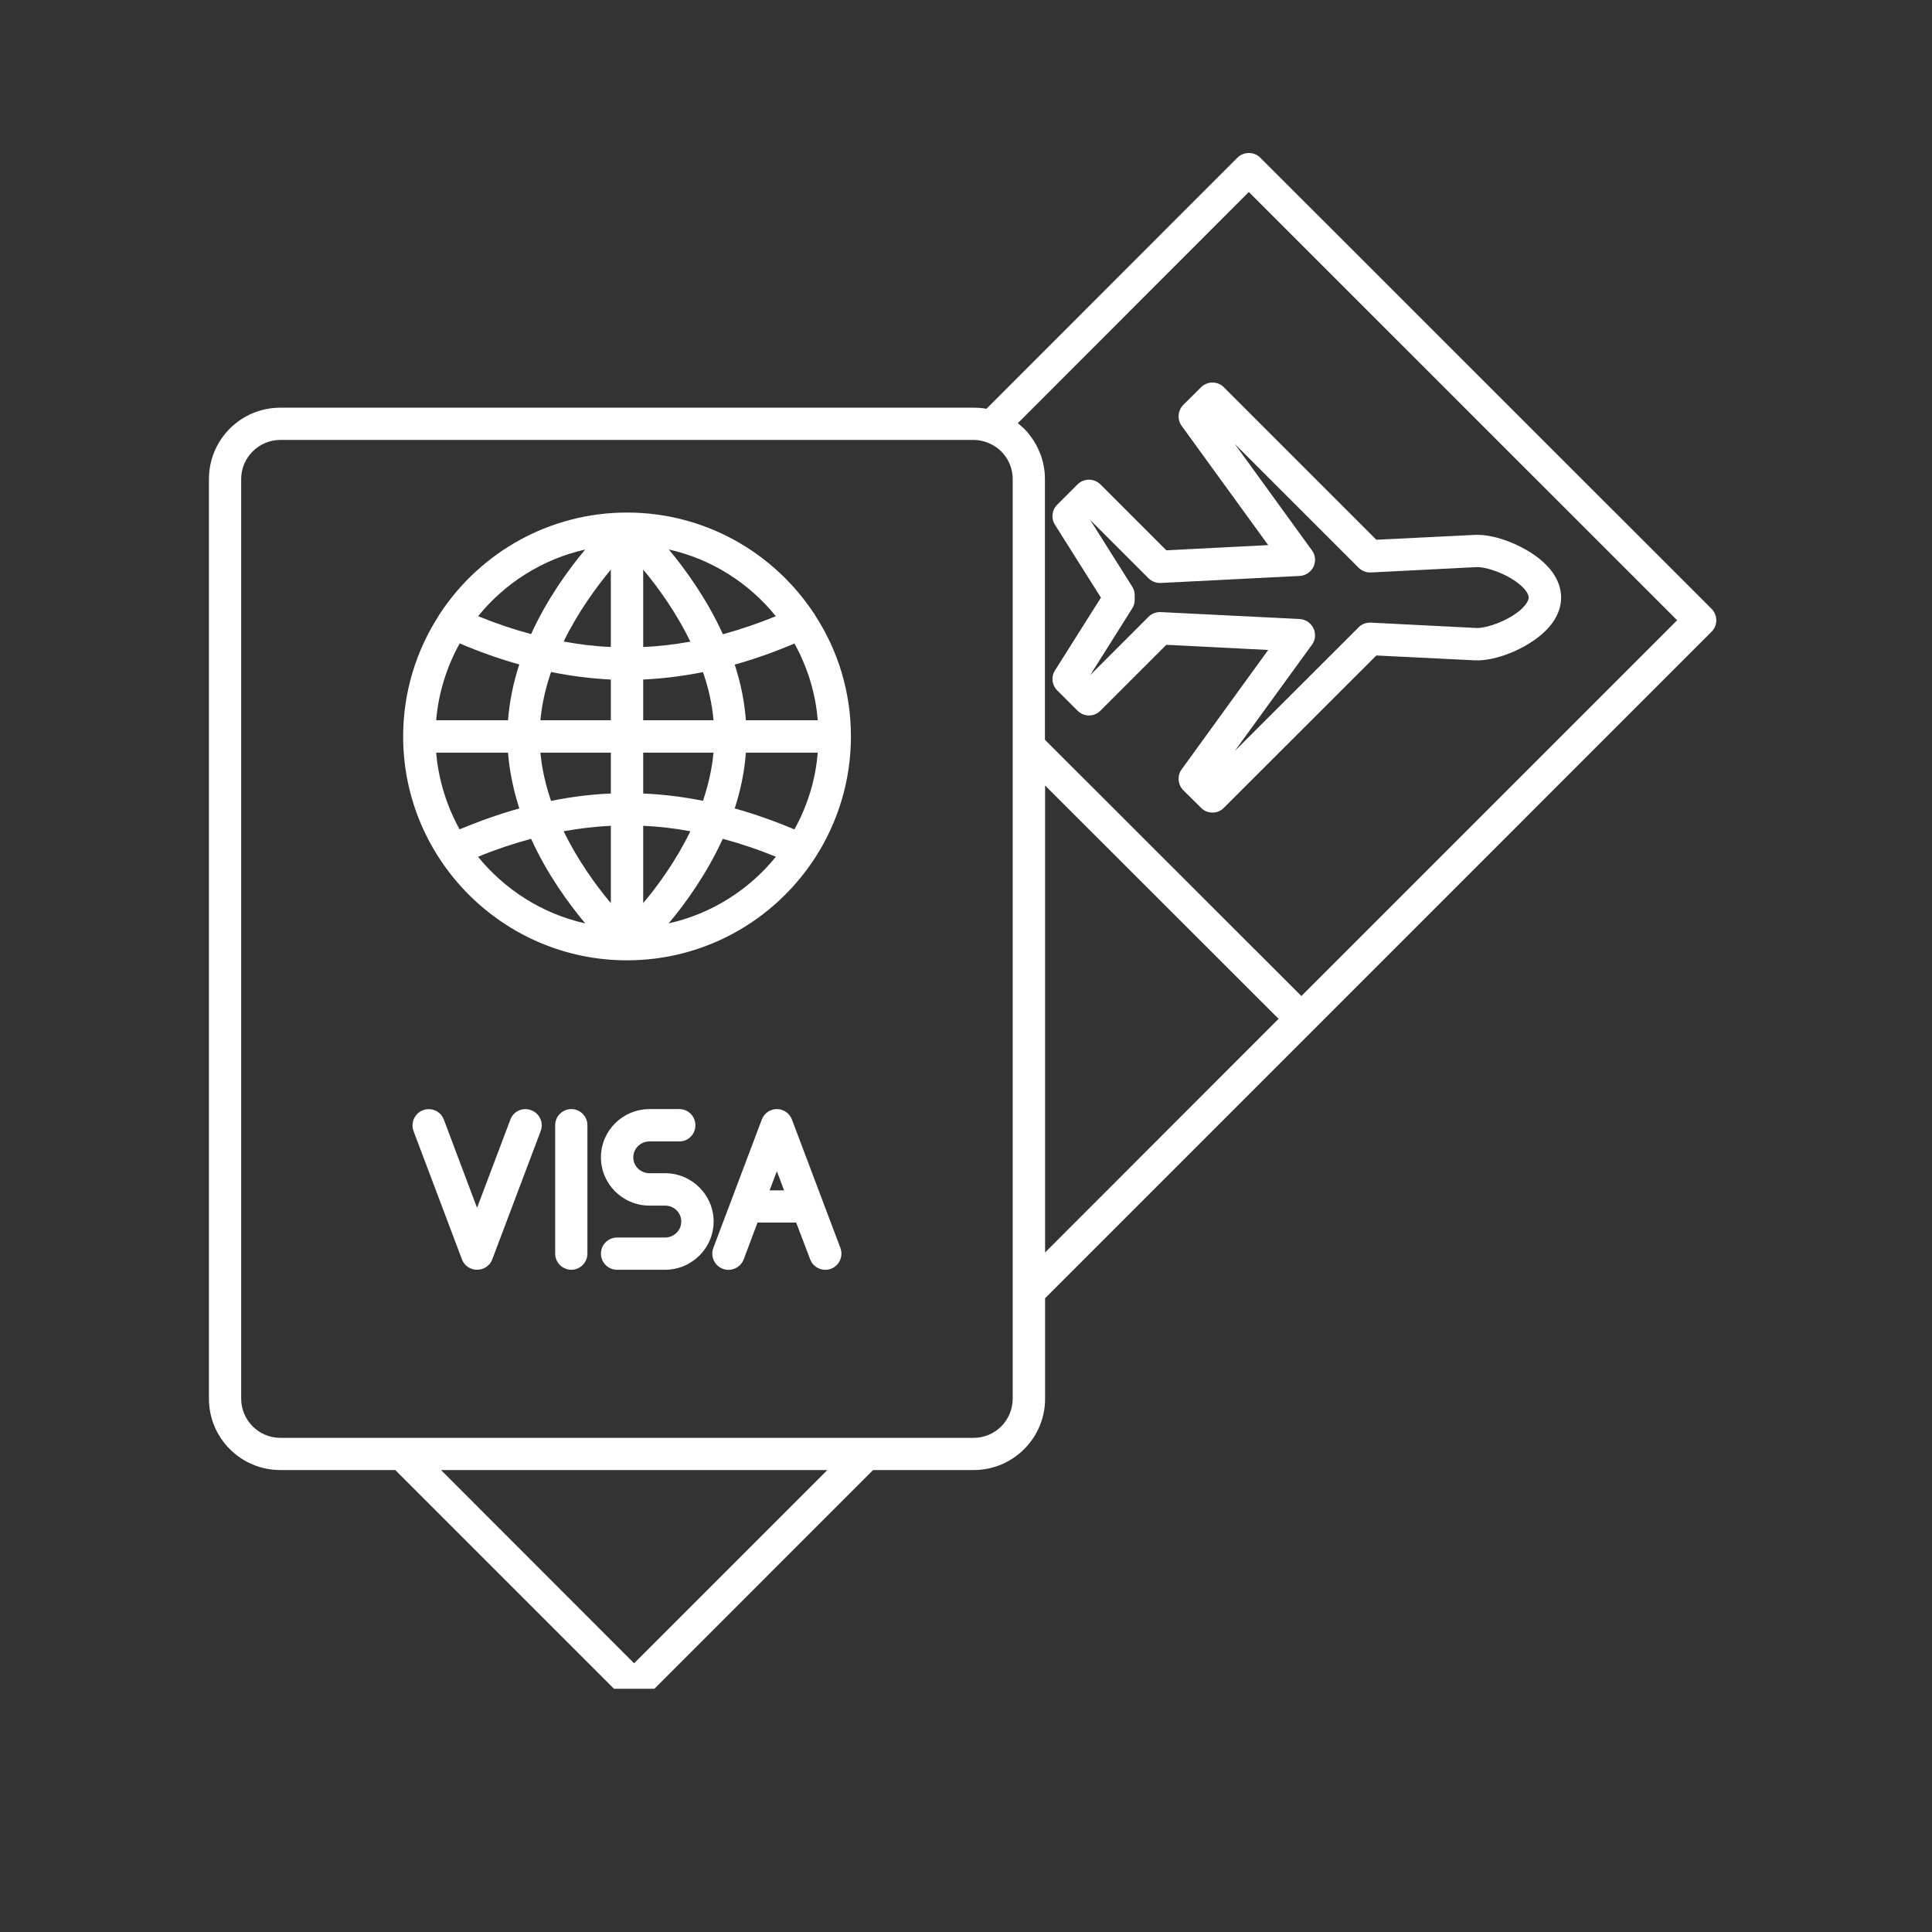<svg xmlns="http://www.w3.org/2000/svg" xmlns:xlink="http://www.w3.org/1999/xlink" width="64" zoomAndPan="magnify" viewBox="0 0 48 48" height="64" preserveAspectRatio="xMidYMid meet" version="1.0"><rect x="0" y="0" width="48" height="48" fill="#333333" stroke="none"/><defs><clipPath id="2c85fc86e7"><path d="M 5.191 3.75 L 42.66 3.75 L 42.66 41.957 L 5.191 41.957 Z M 5.191 3.75 " clip-rule="nonzero"/></clipPath></defs><path fill="#ffffff" d="M 13.195 27.582 C 12.988 27.504 12.758 27.605 12.68 27.816 L 11.852 30.008 L 11.027 27.816 C 10.949 27.609 10.719 27.504 10.512 27.582 C 10.301 27.66 10.199 27.891 10.273 28.098 L 11.477 31.289 C 11.535 31.445 11.688 31.547 11.852 31.547 C 12.02 31.547 12.172 31.445 12.23 31.289 L 13.434 28.098 C 13.512 27.891 13.406 27.66 13.195 27.582 Z M 13.195 27.582 " fill-opacity="1" fill-rule="nonzero"/><path fill="#ffffff" d="M 19.676 27.816 C 19.617 27.66 19.469 27.555 19.301 27.555 C 19.133 27.555 18.984 27.66 18.926 27.816 L 17.723 31.004 C 17.645 31.211 17.75 31.445 17.957 31.523 C 18.164 31.602 18.395 31.496 18.477 31.289 L 18.82 30.375 L 19.781 30.375 L 20.129 31.289 C 20.188 31.449 20.34 31.547 20.504 31.547 C 20.551 31.547 20.598 31.539 20.645 31.523 C 20.852 31.445 20.957 31.211 20.879 31.004 Z M 19.121 29.574 L 19.301 29.098 L 19.48 29.574 Z M 19.121 29.574 " fill-opacity="1" fill-rule="nonzero"/><path fill="#ffffff" d="M 14.195 27.555 C 13.973 27.555 13.793 27.734 13.793 27.957 L 13.793 31.145 C 13.793 31.367 13.973 31.547 14.195 31.547 C 14.414 31.547 14.594 31.367 14.594 31.145 L 14.594 27.957 C 14.594 27.734 14.414 27.555 14.195 27.555 Z M 14.195 27.555 " fill-opacity="1" fill-rule="nonzero"/><path fill="#ffffff" d="M 16.523 29.148 L 16.137 29.148 C 15.914 29.148 15.734 28.973 15.734 28.754 C 15.734 28.535 15.914 28.359 16.137 28.359 L 16.879 28.359 C 17.098 28.359 17.277 28.18 17.277 27.957 C 17.277 27.734 17.098 27.555 16.879 27.555 L 16.137 27.555 C 15.469 27.555 14.93 28.094 14.93 28.754 C 14.93 29.414 15.469 29.953 16.137 29.953 L 16.523 29.953 C 16.746 29.953 16.926 30.129 16.926 30.348 C 16.926 30.566 16.746 30.746 16.523 30.746 L 15.332 30.746 C 15.109 30.746 14.93 30.926 14.93 31.145 C 14.93 31.367 15.109 31.547 15.332 31.547 L 16.523 31.547 C 17.188 31.547 17.73 31.008 17.73 30.348 C 17.73 29.688 17.188 29.148 16.523 29.148 Z M 16.523 29.148 " fill-opacity="1" fill-rule="nonzero"/><path fill="#ffffff" d="M 20.215 15.23 C 19.219 13.727 17.512 12.734 15.578 12.734 C 13.645 12.734 11.938 13.727 10.941 15.23 C 10.926 15.25 10.914 15.27 10.902 15.293 C 10.344 16.16 10.016 17.191 10.016 18.297 C 10.016 21.363 12.512 23.859 15.578 23.859 C 17.516 23.859 19.223 22.863 20.219 21.359 C 20.23 21.344 20.238 21.328 20.25 21.312 C 20.812 20.441 21.141 19.406 21.141 18.297 C 21.141 17.184 20.816 16.16 20.258 15.297 C 20.246 15.273 20.234 15.25 20.219 15.23 Z M 19.734 20.605 C 19.242 20.398 18.746 20.223 18.254 20.086 C 18.395 19.648 18.496 19.184 18.531 18.699 L 20.316 18.699 C 20.262 19.387 20.055 20.031 19.738 20.605 Z M 10.836 18.699 L 12.621 18.699 C 12.66 19.184 12.762 19.648 12.902 20.086 C 12.41 20.223 11.914 20.398 11.418 20.605 C 11.102 20.031 10.895 19.387 10.836 18.695 Z M 11.418 15.984 C 11.914 16.195 12.406 16.371 12.902 16.508 C 12.758 16.945 12.66 17.41 12.621 17.895 L 10.836 17.895 C 10.895 17.207 11.102 16.559 11.422 15.984 Z M 15.176 17.895 L 13.426 17.895 C 13.465 17.48 13.559 17.078 13.691 16.695 C 14.188 16.797 14.684 16.859 15.176 16.883 Z M 15.176 18.699 L 15.176 19.715 C 14.688 19.734 14.191 19.797 13.691 19.898 C 13.559 19.516 13.465 19.113 13.426 18.699 Z M 15.98 18.699 L 17.727 18.699 C 17.688 19.113 17.594 19.516 17.465 19.895 C 16.965 19.797 16.465 19.734 15.98 19.715 Z M 15.98 17.895 L 15.98 16.883 C 16.469 16.859 16.969 16.797 17.465 16.699 C 17.598 17.078 17.691 17.48 17.727 17.895 Z M 15.98 16.074 L 15.98 14.152 C 16.348 14.59 16.797 15.211 17.152 15.941 C 16.758 16.012 16.367 16.059 15.98 16.074 Z M 15.176 16.074 C 14.789 16.059 14.398 16.012 14.004 15.938 C 14.359 15.211 14.809 14.594 15.176 14.152 Z M 15.176 20.516 L 15.176 22.438 C 14.809 22 14.359 21.383 14.004 20.652 C 14.398 20.582 14.789 20.535 15.176 20.516 Z M 15.98 20.516 C 16.363 20.535 16.758 20.578 17.152 20.652 C 16.797 21.383 16.348 22 15.98 22.438 Z M 18.531 17.895 C 18.496 17.41 18.395 16.945 18.254 16.512 C 18.746 16.375 19.242 16.199 19.738 15.988 C 20.055 16.562 20.262 17.207 20.316 17.895 Z M 19.277 15.309 C 18.84 15.488 18.398 15.637 17.961 15.758 C 17.566 14.891 17.043 14.164 16.617 13.652 C 17.684 13.891 18.613 14.488 19.277 15.312 Z M 14.539 13.652 C 14.113 14.164 13.59 14.887 13.195 15.754 C 12.758 15.637 12.316 15.488 11.879 15.309 C 12.543 14.488 13.477 13.891 14.543 13.652 Z M 11.879 21.285 C 12.316 21.105 12.762 20.957 13.195 20.84 C 13.59 21.707 14.113 22.43 14.539 22.941 C 13.473 22.703 12.543 22.105 11.875 21.285 Z M 16.613 22.941 C 17.043 22.43 17.562 21.703 17.957 20.84 C 18.395 20.957 18.836 21.105 19.277 21.285 C 18.613 22.105 17.68 22.703 16.613 22.941 Z M 16.613 22.941 " fill-opacity="1" fill-rule="nonzero"/><path fill="#ffffff" d="M 29.84 9.621 L 29.398 10.059 C 29.262 10.199 29.242 10.422 29.359 10.582 L 31.508 13.543 L 28.977 13.672 L 27.34 12.035 C 27.184 11.879 26.93 11.879 26.77 12.035 L 26.266 12.539 C 26.133 12.672 26.109 12.879 26.211 13.039 L 27.352 14.848 L 26.211 16.656 C 26.109 16.812 26.133 17.02 26.266 17.152 L 26.77 17.656 C 26.93 17.816 27.184 17.816 27.34 17.656 L 28.977 16.02 L 31.508 16.148 L 29.359 19.113 C 29.242 19.273 29.262 19.492 29.398 19.633 L 29.84 20.07 C 29.914 20.148 30.016 20.188 30.125 20.188 C 30.23 20.188 30.332 20.148 30.406 20.07 L 34.195 16.285 L 36.645 16.406 C 37.16 16.43 37.938 16.113 38.371 15.699 C 38.645 15.441 38.785 15.145 38.785 14.848 C 38.785 14.547 38.645 14.25 38.371 13.992 C 37.938 13.578 37.156 13.262 36.645 13.289 L 34.195 13.41 L 30.406 9.621 C 30.25 9.465 29.996 9.465 29.84 9.621 Z M 33.754 14.105 C 33.832 14.184 33.945 14.227 34.055 14.223 L 36.684 14.09 C 36.922 14.078 37.492 14.266 37.816 14.574 C 37.918 14.672 37.98 14.773 37.98 14.844 C 37.98 14.918 37.918 15.016 37.816 15.117 C 37.492 15.426 36.914 15.613 36.684 15.602 L 34.055 15.469 C 33.945 15.465 33.832 15.504 33.754 15.586 L 30.676 18.66 L 32.594 16.02 C 32.684 15.898 32.695 15.742 32.633 15.609 C 32.566 15.477 32.438 15.387 32.289 15.379 L 28.836 15.207 C 28.836 15.207 28.824 15.207 28.82 15.207 C 28.711 15.207 28.609 15.25 28.535 15.324 L 27.086 16.773 L 28.129 15.117 C 28.172 15.051 28.191 14.977 28.191 14.902 L 28.191 14.785 C 28.191 14.711 28.172 14.637 28.129 14.574 L 27.086 12.918 L 28.535 14.367 C 28.613 14.445 28.723 14.488 28.836 14.484 L 32.289 14.309 C 32.438 14.301 32.566 14.215 32.633 14.082 C 32.695 13.949 32.684 13.793 32.594 13.672 L 30.676 11.027 Z M 33.754 14.105 " fill-opacity="1" fill-rule="nonzero"/><g clip-path="url(#2c85fc86e7)"><path fill="#ffffff" d="M 31.312 3.918 C 31.156 3.762 30.902 3.762 30.742 3.918 L 24.508 10.156 C 24.402 10.137 24.297 10.129 24.188 10.129 L 6.965 10.129 C 5.984 10.129 5.191 10.922 5.191 11.902 L 5.191 34.75 C 5.191 35.73 5.984 36.523 6.965 36.523 L 9.82 36.523 L 15.473 42.176 C 15.547 42.254 15.648 42.297 15.754 42.297 C 15.863 42.297 15.965 42.254 16.039 42.176 L 21.691 36.523 L 24.191 36.523 C 25.168 36.523 25.965 35.73 25.965 34.75 L 25.965 32.254 L 42.523 15.695 C 42.598 15.621 42.641 15.52 42.641 15.41 C 42.641 15.305 42.598 15.203 42.523 15.125 Z M 15.754 41.324 L 10.957 36.523 L 20.555 36.523 Z M 25.16 34.75 C 25.16 35.285 24.727 35.723 24.191 35.723 L 6.965 35.723 C 6.43 35.723 5.992 35.285 5.992 34.75 L 5.992 11.902 C 5.992 11.367 6.43 10.93 6.965 10.93 L 24.188 10.93 C 24.297 10.93 24.402 10.949 24.5 10.984 C 24.895 11.117 25.16 11.484 25.16 11.902 Z M 25.965 19.516 L 31.766 25.312 L 25.965 31.117 Z M 32.332 24.746 L 25.961 18.379 L 25.961 11.902 C 25.961 11.84 25.957 11.781 25.953 11.719 C 25.949 11.703 25.949 11.688 25.945 11.672 C 25.938 11.617 25.93 11.566 25.918 11.516 C 25.914 11.508 25.914 11.5 25.914 11.492 C 25.898 11.434 25.883 11.379 25.863 11.32 C 25.859 11.309 25.852 11.293 25.848 11.281 C 25.828 11.234 25.809 11.188 25.789 11.145 C 25.785 11.133 25.781 11.121 25.773 11.113 C 25.75 11.059 25.719 11.012 25.688 10.961 C 25.684 10.949 25.676 10.938 25.668 10.93 C 25.641 10.887 25.613 10.848 25.582 10.809 C 25.574 10.801 25.566 10.789 25.559 10.777 C 25.523 10.734 25.484 10.691 25.441 10.648 C 25.434 10.641 25.426 10.633 25.418 10.629 C 25.383 10.594 25.344 10.559 25.305 10.527 C 25.297 10.523 25.293 10.516 25.289 10.512 L 31.027 4.77 L 41.668 15.41 Z M 32.332 24.746 " fill-opacity="1" fill-rule="nonzero"/></g></svg>